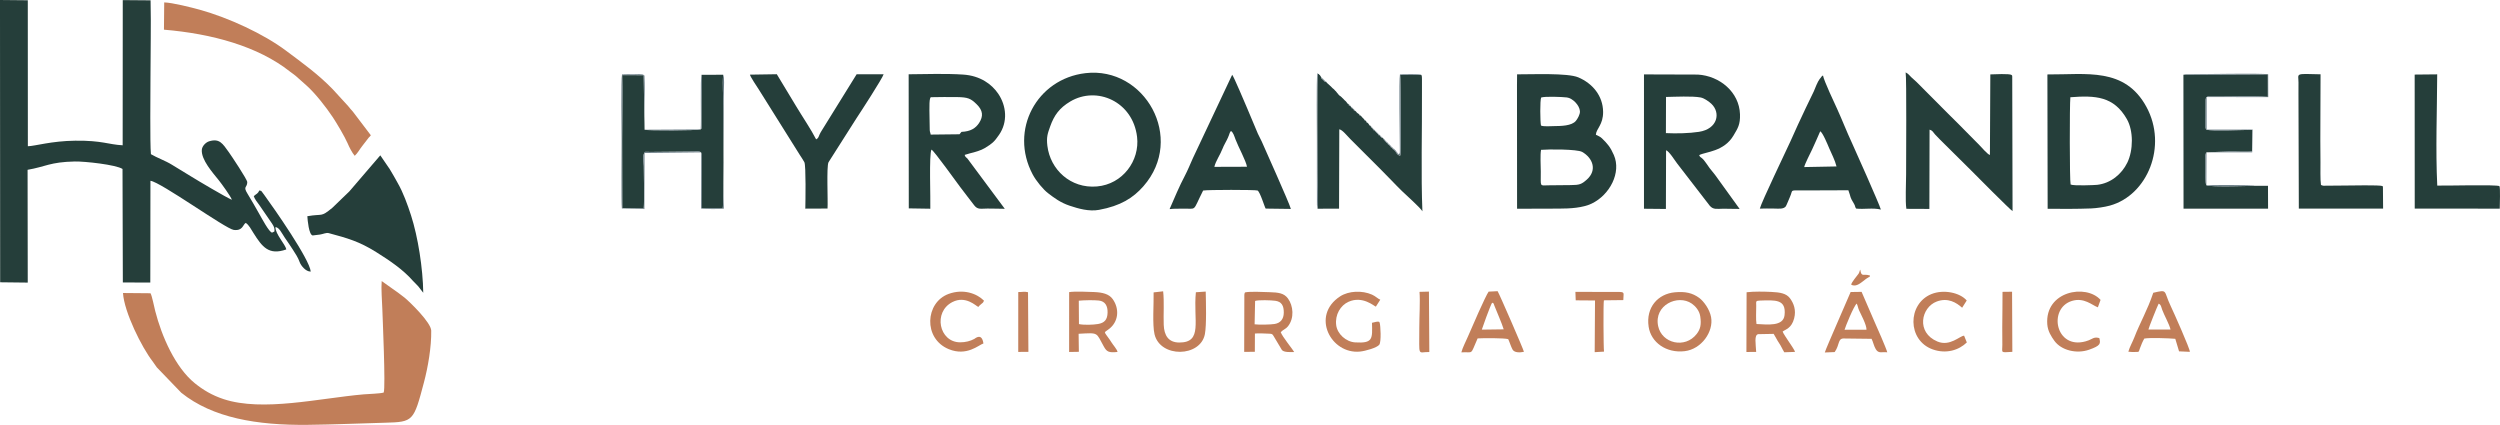 <?xml version="1.0" encoding="UTF-8"?>
<!DOCTYPE svg PUBLIC "-//W3C//DTD SVG 1.1//EN" "http://www.w3.org/Graphics/SVG/1.1/DTD/svg11.dtd">
<!-- Creator: CorelDRAW -->
<svg xmlns="http://www.w3.org/2000/svg" xml:space="preserve" width="124.236mm" height="21.114mm" version="1.1" style="shape-rendering:geometricPrecision; text-rendering:geometricPrecision; image-rendering:optimizeQuality; fill-rule:evenodd; clip-rule:evenodd"
viewBox="0 0 5465.59 928.87"
 xmlns:xlink="http://www.w3.org/1999/xlink"
 xmlns:xodm="http://www.corel.com/coreldraw/odm/2003">
 <defs>
  <style type="text/css">
   <![CDATA[
    .fil0 {fill:#253E3A}
    .fil2 {fill:#687B85}
    .fil1 {fill:#C17E59}
   ]]>
  </style>
 </defs>
 <g id="Camada_x0020_1">
  <g id="_1857189155488">
   <path class="fil0" d="M0.37 617.13l60.29 0.69 -0.35 -246.59c39.17,-6.68 48.98,-17.06 103.02,-18.18 21.91,-0.46 90.15,6.98 104.52,16.33l0.71 248.18 60.04 0.12 0.31 -222.45c22.44,2.62 164.68,105.29 182.14,107.43 20.08,2.46 19.68,-11.66 26.24,-15.38 6.94,4.45 12.1,14.6 16.71,21.93 19.34,30.76 33.58,49.51 71.84,36.16 -1.35,-10.65 -24.58,-34.02 -23.54,-49.02 8.61,1.62 12.25,11.16 20.13,22.99 5.41,8.13 12.69,18.08 17.67,26.22 6.46,10.56 10.89,15.96 15.44,28.45 2.07,5.68 12.4,20.07 23.84,19.72 -2.75,-27.37 -79.81,-137.59 -101.86,-167.85 -0.95,-1.31 -2.97,-4.12 -3.95,-5.3 -3.46,-4.14 -0.79,-2.73 -6.49,-4.27 -3.93,8.06 -6.19,6.83 -12.27,12.52 1.56,5.73 7.95,13.97 11.63,18.77l24.93 36.29c4.36,6.64 9.96,12.63 8.53,22.27l-4.88 2.33c-6.09,0.55 -23.73,-33.07 -28.4,-41.16 -8.55,-14.82 -16.3,-29.04 -25.44,-43.73 -10.54,-16.94 -0.77,-12.53 -0.59,-25.38 0.08,-5.62 -35.17,-58.31 -40.31,-65.46 -13.71,-19.1 -20.43,-30.66 -42.99,-23.86 -7.12,2.14 -15.51,10.31 -16.09,18.75 -1.47,21.69 23.59,49.56 37.39,66.77 5.41,6.75 26.25,35.27 28.37,42.43 -12.81,-5.37 -75.74,-42.71 -88.21,-50.5l-42.96 -26.22c-13.45,-8.46 -32.75,-15.23 -45.83,-23.04 -2.3,-23.29 -0.98,-135.52 -0.98,-167.74 0,-55.7 1.49,-113.16 0.24,-168.6l-60.83 -0.5 -0.21 317.4c-31.41,-1.63 -44.92,-10.72 -103.5,-10.05 -52.39,0.6 -88.23,11.83 -103.78,12.13l-0.13 -319.11 -60.79 -0.59 0.37 617.13z"/>
   <path class="fil1" d="M838.87 858.2c-7.57,2.38 -33.23,3.03 -43.64,3.94 -96.98,8.43 -220.83,38.59 -306.45,10.41 -25.44,-8.37 -45.19,-20.47 -62.6,-34.49 -43.11,-34.72 -72.81,-103.19 -86.85,-158.14 -2.26,-8.85 -7.06,-33.54 -10.29,-38.8l-60.17 -0.54c2.66,41.87 41.06,119 65.11,149.94 3.57,4.59 5.57,8.35 8.76,12.51l53.54 55.58c68.69,55.09 165.46,71.43 276.76,70.2 56.33,-0.62 112.38,-3.14 169.07,-4.65 61.59,-1.65 62.22,-3.01 84.78,-88.35 8.75,-33.1 16.45,-77.13 15.88,-112.94 -0.28,-17.65 -46.19,-62.13 -58,-71.97 -11.95,-9.96 -47.97,-34.28 -50.28,-36.45 -1.46,17.37 0.79,42.44 1.36,60.57 0.48,15.45 7.53,172.59 3.01,183.18z"/>
   <path class="fil0" d="M671.93 472.71c0.52,8.43 3.3,40.76 11.7,42.04l15.92 -1.96c6.81,-0.95 13.65,-4.61 19.04,-3.15 41.07,11.07 66.35,18.02 103.74,41.42 28.72,17.98 59.06,38.33 80.59,63.11 3.52,4.04 8.42,8.06 11.77,12.15 3.68,4.48 6.99,9.4 10.65,13.72 -0.8,-53.45 -11.45,-121.82 -26.74,-169.23 -7.62,-23.62 -17.29,-50.03 -28.64,-69.85 -6.28,-10.95 -11.66,-21.37 -17.98,-31.29l-20.57 -30.08 -67.63 78.81 -37.26 35.95c-26.18,21.49 -19.6,12.19 -54.59,18.34z"/>
   <path class="fil1" d="M358.44 64.87c105.11,8.82 205.67,36.36 275.53,91.65 4.47,3.54 8.55,5.99 12.16,9.11 8.65,7.47 15.66,13.91 23.28,20.65 19.51,17.26 43.68,48.13 58.52,70.54 7.96,12.03 26.09,42.52 31.81,55.97 3.9,9.18 10.29,21.61 15.78,27.85 7.22,-6.75 10.75,-14.58 17.16,-22.39l13.38 -17.29c2.21,-2.52 2.84,-2.42 4.69,-5.21l-39.33 -51.76c-3.48,-4.11 -7.31,-7.92 -10.4,-12.21l-33.76 -36.84c-31.81,-32.83 -66.04,-57.25 -102.04,-84.2 -48.66,-36.44 -125.32,-71.98 -188.78,-89.54 -17.35,-4.8 -59.72,-15.5 -77.44,-15.93l-0.57 59.6z"/>
  </g>
  <path class="fil0" d="M3369.12 327.58c16.38,-1.44 78.9,-1.66 89.96,4.62 22.34,12.7 33.89,39.36 9.92,60.58 -11.38,10.07 -15.72,11.75 -35.22,11.87 -15.97,0.11 -31.95,0.16 -47.92,0.46 -20.89,0.39 -17.03,4.31 -17.34,-30.28 -0.11,-11.78 -1.5,-37.01 0.6,-47.26zm-0.16 -53.12c-1.86,-8.24 -2.32,-54.83 0.36,-61.27 8.34,-2.81 45.2,-1.46 56.26,-0.16 12.28,1.44 27.67,16.86 28.54,30.13 0.46,7.07 -5.35,16.66 -8.7,20.87 -9.08,11.41 -33.09,11.44 -47.57,11.65 -6.91,0.1 -23.65,1.42 -28.88,-1.21zm-52.47 -89.92l0.19 271.82 91.81 -0.29c24.05,-0.01 51.82,-1.58 71.47,-11.06 39.35,-18.99 65.06,-67.63 48.32,-106.09 -7.59,-17.45 -14.03,-24.73 -26.05,-36.51 -4.2,-4.12 -8.88,-5.44 -13.3,-7.85 0.83,-13.4 16.15,-21.75 15.84,-50.12 -0.39,-34.92 -23.03,-62.1 -54.28,-75.33 -23.57,-9.97 -101.04,-6.43 -133.79,-6.59l-0.2 22.03z"/>
  <path class="fil0" d="M2289.82 318.95c-2.34,-19.33 0.59,-27.01 6.15,-42.62 8.62,-24.23 20.16,-40.32 43.96,-54.47 57.72,-34.32 136.67,-0.23 145.97,77.33 6.24,52.07 -31.5,103.58 -87.69,108.44 -57.69,4.99 -102.14,-37 -108.39,-88.68zm83.21 -159.01c-106.42,12.45 -166.86,124.4 -115.4,221.3 7.8,14.7 23.37,33.26 33.53,41.01 13.26,10.11 26.75,20.54 47.17,27.41 19.15,6.45 42.59,13.16 64.33,9.15 47.18,-8.68 74.68,-26 97.22,-51.75 92.14,-105.2 2.64,-262.28 -126.85,-247.13z"/>
  <path class="fil0" d="M3642.29 211.97c19.86,-0.41 57.52,-2.32 75.69,1.1 8.44,1.58 19.34,9.94 23.45,13.8 20.96,19.7 13.82,55.06 -27.1,61.33 -21.47,3.29 -49.39,3.96 -72.26,2.79l0.22 -79.02zm-48.18 244.38l47.95 0.47 0.37 -128.36c6.67,2.35 18.16,20.7 24.28,29.02l71.28 92.38c7.91,8.88 15.18,6.61 29.81,6.42 11.94,-0.15 24.2,0.73 35.42,0.46l-53.64 -74.34c-4.08,-5.27 -7.46,-9.23 -11.84,-14.76 -4.51,-5.7 -11.32,-17.51 -16.86,-21.76 -3.52,-2.69 -4.61,-2.69 -6.03,-6.81 14.11,-7.45 54.26,-7.3 75.18,-43.14 8.9,-15.25 14.8,-23.26 14,-46.21 -1.67,-48.37 -44.2,-83.8 -92.15,-86.7l-117.76 -0.38 -0.01 293.72z"/>
  <path class="fil0" d="M4526.85 403.35c-2.28,-8.95 -2.3,-174.22 -0.54,-190.77 54.42,-4.14 94.98,-2.38 123.61,47.97 14.5,25.49 14.09,67.85 0.88,95.05 -12.2,25.13 -36.16,45.13 -65.85,48.49 -5.19,0.59 -51.64,2.59 -58.09,-0.73zm-50.22 53.11c31.09,0.32 64.17,0.43 94.96,-0.76 12.04,-0.46 29.81,-3.1 41.28,-6.28 82.2,-22.8 126.17,-130.26 79.8,-215.63 -47.46,-87.36 -131.47,-70.47 -216.56,-71.05l0.53 293.72z"/>
  <path class="fil0" d="M2102.26 288.26c-0.3,0.26 -0.74,0.26 -0.88,0.8l-3.7 4.47 -62.99 0.72c-0.95,-8.05 -2.31,-0.81 -2.22,-19.21 0.09,-17.22 -1.9,-51.96 1,-59.97l1.33 -2.57c19.06,-0.29 38.5,-0.62 57.55,-0.29 23.91,0.41 30.01,3.11 42.98,15.86 13.61,13.38 14.87,25.81 5.28,40.63 -7.65,11.81 -18.78,18.7 -38.35,19.57zm-115.47 167.29l47.11 0.76c0.8,-20.04 -3.11,-120.29 2.56,-129.26 5.86,2.8 56.8,74.13 62.34,81.27 10.53,13.59 20.45,27.18 31.16,40.7 7.6,9.6 13.61,7.06 28.93,6.92 12.69,-0.11 25.26,0.55 37.79,0.55l-81.57 -109.74c-3.71,-3.9 -3.84,-2.02 -6.15,-7.85 0.33,-0.22 0.84,-0.89 1.04,-0.58l10.75 -3.16c10.37,-2.39 24.25,-6.44 32.33,-11.44 16.1,-9.98 20,-12.94 30.99,-28.83 19.64,-28.39 16.19,-63.53 -1.68,-89.93 -14.2,-20.98 -39.36,-39.44 -76.66,-41.91 -36.81,-2.44 -81.79,-1.08 -119.2,-0.67l0.28 293.16z"/>
  <path class="fil0" d="M4167.76 456.53l50.32 0.21 0.4 -173.27c7.45,2.2 7.35,5.51 12.08,10.55 3.82,4.06 7.14,7.64 11.12,11.5l67.49 66.92c5.81,5.85 86,86.83 90.74,89.09l-0.68 -294.15c-0.64,-3.46 0.28,-1.7 -1.5,-3.51 -4.28,-3.27 -38.18,-1.44 -46.4,-1.23l-0.9 176.16c-5.36,-1.25 -18.21,-16.84 -23.18,-21.71l-44.98 -45.51c-8.09,-8.14 -15.34,-15.07 -23.37,-23.21l-68.4 -68.67c-4.01,-4.12 -7.99,-6.9 -11.85,-10.77 -4.1,-4.11 -6.8,-8 -12.48,-10.66 2.35,12.63 0.94,193.67 1.03,223.21 0.06,19.78 -2.1,57.5 0.57,75.04z"/>
  <path class="fil0" d="M2880.48 456.31l47.02 -0.2 0.51 -173.5c7.38,1.63 15.96,13.23 24.24,21.47l67.86 67.88c15.49,15.18 29.3,30.51 44.85,45.64 8.53,8.3 40.8,36.97 44.77,44.38 -3.3,-78.34 -0.54,-178.61 -0.99,-261.47l0 -28.05c-0.01,-2.2 0.07,-6.81 -1.36,-8.66l-46.29 0.15c1.14,4.39 1.79,166.98 0.41,175.79 -8.38,0.83 -0.83,0.48 -3.53,-1.64 -2.68,1.01 -2.38,1.66 -1.63,-1.08 -2.49,0.74 -2.03,1.17 -1.32,-1.32 -2.49,0.66 -1.8,0.92 -1.1,-1.65 -2.15,0.43 -1.49,0.68 -0.97,-1.63 -2.23,0.4 -1.7,0.78 -1.18,-1.49 -2.11,0.36 -1.61,0.73 -1.18,-1.43 -2.31,0.45 -1.84,0.88 -1.28,-1.43 -2.1,0.38 -1.73,0.87 -1.36,-1.17 -2.34,0.63 -1.95,1.16 -1.54,-1.17 -2.25,0.48 -1.83,0.96 -1.41,-1.28 -2.21,0.42 -1.74,0.84 -1.31,-1.39 -2.04,0.29 -1.66,0.77 -1.36,-1.2 -2.36,0.52 -1.95,1.03 -1.45,-1.3 -2.15,0.42 -1.58,0.75 -1.17,-1.52 -1.99,0.22 -1.49,0.61 -1.18,-1.45 -1.99,0.22 -1.66,0.76 -1.47,-1.09 -2.27,0.48 -1.83,0.96 -1.45,-1.3 -2.05,0.37 -1.48,0.7 -1.19,-1.5 -1.95,0.19 -1.48,0.61 -1.26,-1.38 -1.95,0.18 -1.59,0.69 -1.46,-1.13 -2.16,0.37 -1.72,0.84 -1.42,-1.3 -1.95,0.3 -1.39,0.63 -1.21,-1.47 -1.94,0.09 -1.47,0.53 -1.24,-1.45 -1.83,0.04 -1.39,0.48 -1.25,-1.36 -1.93,0.13 -1.47,0.57 -1.29,-1.38l-1.25 -1.39 -1.38 -1.26 -1.55 -1.03c-2.17,0.3 -1.81,0.88 -1.61,-1.14 -2.06,0.3 -1.55,0.7 -1.3,-1.43l-1.2 -1.43 -1.41 -1.16c-2.2,0.29 -1.85,0.85 -1.54,-1.21 -1.85,0.27 -1.3,0.59 -1.22,-1.41 -2.01,0.18 -1.57,0.64 -1.36,-1.37l-1.29 -1.29c-2.11,0.22 -1.71,0.73 -1.42,-1.32l-1.16 -1.46c-1.91,0.04 -1.49,0.51 -1.33,-1.37l-1.36 -1.17c-2.19,0.29 -1.84,0.86 -1.55,-1.2 -1.94,0.29 -1.4,0.63 -1.24,-1.43 -1.96,0.13 -1.48,0.56 -1.26,-1.45l-1.28 -1.29c-2.06,0.19 -1.66,0.7 -1.41,-1.31l-1.14 -1.54 -1.22 -1.45 -1.3 -1.27c-2.02,0.12 -1.61,0.62 -1.41,-1.34l-1.09 -1.6 -1.14 -1.49 -1.4 -1.15c-2.03,0.17 -1.6,0.67 -1.46,-1.3l-1.17 -1.52 -1.19 -1.44 -1.4 -1.2c-1.89,0.09 -1.46,0.56 -1.41,-1.28l-1.26 -1.44 -1.25 -1.41 -1.36 -1.25 -1.32 -1.39 -1.18 -1.48 -1.31 -1.32 -1.54 -1.06c-1.87,0.14 -1.41,0.59 -1.46,-1.26l-1.35 -1.33 -1.39 -1.26 -1.49 -1.12c-1.94,0.12 -1.52,0.62 -1.5,-1.22l-1.24 -1.45 -1.35 -1.3 -1.44 -1.16c-2.05,0.17 -1.68,0.72 -1.53,-1.17 -1.86,0.25 -1.28,0.57 -1.22,-1.48l-1.28 -1.38 -1.37 -1.22c-2.03,0.15 -1.67,0.69 -1.49,-1.21 -1.86,0.22 -1.3,0.56 -1.23,-1.46l-1.26 -1.42 -1.35 -1.21c-2.12,0.18 -1.78,0.75 -1.54,-1.18 -1.87,0.23 -1.3,0.55 -1.18,-1.51l-1.2 -1.47 -1.3 -1.26c-2.01,0.08 -1.65,0.63 -1.52,-1.21l-1.16 -1.56 -1.16 -1.47 -1.31 -1.27 -1.49 -1.19 -1.28 -1.4 -1.32 -1.41 -1.25 -1.31 -1.46 -1.25 -1.25 -1.38 -1.45 -1.25 -1.4 -1.19 -1.59 -1.07c-1.96,0.3 -1.43,0.66 -1.32,-1.41 -1.87,0.04 -1.39,0.48 -1.25,-1.44l-1.21 -1.38 -1.42 -1.28 -1.11 -1.54 -1.22 -1.54 -1.14 -1.36 -1.49 -1.26 -1.16 -1.49 -1.34 -1.33 -1.39 -1.19 -1.52 -1.18 -1.3 -1.37 -1.33 -1.36 -1.29 -1.33 -1.45 -1.2 -1.32 -1.32 -1.46 -1.27 -1.33 -1.25 -1.53 -1.21 -1.19 -1.45 -1.36 -1.28 -1.55 -1.04c-2.28,0.31 -2,0.96 -1.68,-1.08 -2.18,0.42 -1.74,0.87 -1.36,-1.31 -2.15,0.29 -1.71,0.75 -1.3,-1.38 -2.06,0.31 -1.63,0.75 -1.32,-1.3 -2.19,0.41 -1.74,0.88 -1.43,-1.3 -2.07,0.38 -1.63,0.81 -1.34,-1.28 -2.19,0.32 -1.65,0.7 -1.15,-1.55l-0.86 -1.88 -1.05 -1.55 -1.03 -1.66 -1.49 -1.08 -1.1 -1.46 -1.95 -0.59c-2.1,7.25 -0.76,195.93 -0.73,220.27 0.03,21.83 2.25,54.42 0.14,74.82z"/>
  <path class="fil0" d="M1409.12 334.41c0.7,-3.18 -0.57,-2.54 12.51,-2.25l95.83 -0.89c5.87,-0.13 10.91,-1.28 15.17,1.82 0.18,0.33 0.43,0.45 0.5,1.03 0.32,2.98 1.52,-1 1.07,12.78l0.56 108.51 45.24 0.1c2.68,-8.09 1.42,-184.73 1.51,-219.07 0.06,-21.59 -2.51,-52.93 -0.46,-73.03l-47.29 0.11c1.55,6.38 -0.02,49.13 0.01,59.61l-0.03 53.33c-0.31,5.46 0.81,3.04 -1.89,6.58l-0.85 -0.12c-6.01,2.58 -115.88,2.9 -121.82,0.66l-1.92 -119.24 -47.03 -0.03c1.19,16.19 -0.12,118.18 -0.06,143.99 0.1,48.89 0.15,97.82 0.3,146.71l46.84 0.66c1.54,-15.15 0.48,-71.62 0.14,-92.8 -0.11,-6.61 -3.09,-24.97 1.68,-28.46z"/>
  <path class="fil0" d="M4928.72 406.12c-0.62,0.16 -98.12,3.29 -105.11,-1.06 -2.84,-5.31 -1.8,-28.01 -1.84,-36.87 -0.03,-6.21 0.01,-12.42 -0.01,-18.63 -0.01,-6.75 -1.24,-12.08 2.16,-16.57l49.73 -1.76c13.61,-0.33 38.22,1.35 49.82,-0.3l0.59 -46.97c-17.06,-0.15 -90.81,3.2 -99.88,-0.55 -1.71,-1.62 -0.81,2.22 -2.31,-4.28l0.19 -60.07c0.11,-1.74 0.03,-2.13 0.48,-3.85 0.64,-2.49 0.99,-2.11 1.68,-2.99 2.05,-1 0.84,-0.81 4.14,-1.14l12.02 0.14c36.61,0.22 83.2,-1.72 117.68,0.56l-0.06 -49.26 -184.54 0.88 0.26 292.84 184.82 0 -0.18 -50.07 -29.65 -0.04z"/>
  <path class="fil0" d="M3944.41 365.23c1.42,-7.03 13.31,-30.07 17.36,-38.61 6.06,-12.79 12.2,-27.36 17.66,-39.65 5.58,2.97 16.3,29.25 19.36,36.54 5.8,13.81 12.5,25.47 16.27,40.37l-70.64 1.36zm-97.05 90.85c10.3,-0.48 20.59,-0.17 30.88,-0.13 9.74,0.04 20.56,1.87 25.86,-4.69 1.36,-1.68 7.71,-17.59 9.36,-21.27 7.21,-16.15 -2.62,-13.61 31.33,-13.68l96.18 -0.37c6.54,17.77 2.21,12.96 12.49,29.88 2.77,4.55 1.65,6.34 4.45,10.16 17.2,2.11 36.67,-2.2 54.12,2.16 -3.27,-11.73 -58.16,-134.84 -63.36,-145.94 -11.2,-23.9 -20.98,-49.35 -31.86,-73.26 -5.58,-12.27 -29.33,-62.28 -31.31,-73.96 -3.3,1.84 -2.67,2.13 -5.46,5.57 -0.58,0.71 -1.27,1.5 -1.82,2.19 -4.36,5.42 -10,20.05 -12.87,27.07l-17.32 35.84c-11.4,23.43 -22.78,49.02 -33.55,72.96 -8.38,18.64 -63.28,132.49 -67.11,147.46z"/>
  <path class="fil0" d="M2654.88 364.78c2.9,-12.75 12.72,-26.24 18.06,-40.15 2.72,-7.08 6.33,-12.65 9.25,-18.69 1.69,-3.5 3.11,-6.36 4.48,-10.19 1.28,-3.56 2,-6.94 4.53,-9.36 4.94,2.92 7.29,11.39 9.99,18.59 5.95,15.86 22.63,46.11 25.05,59.56l-71.35 0.24zm-97.89 92.37c11.4,-1.27 16.7,-0.63 27.75,-0.95 33.32,-0.95 21.14,8.67 45.58,-39.64 9.68,-1.85 113.9,-1.88 119.03,-0.07 5.84,3.69 15.42,36.39 17.7,39.54l55.1 0.73c-3.5,-13.15 -56.75,-131.44 -63.82,-147.73 -2.78,-6.42 -5.74,-10.63 -8.37,-16.9l-23.64 -56.18c-3.87,-8.96 -29.68,-70.22 -32.49,-72.49l-85.99 182.55c-5.28,11.7 -11.36,26.71 -17.07,37.49 -12.72,24.02 -22.87,48.71 -33.77,73.64z"/>
  <path class="fil0" d="M1639.47 163.2c1.54,5.64 15.5,26.35 19.12,31.93l89.71 143.15c3.02,4.89 7.71,11.32 10.25,16.35 3.7,7.31 2.42,86.8 2.05,101.49l48.58 -0.21c1.14,-17.37 -2.53,-92.22 2.16,-101.25l60.53 -95.21c9.05,-13.63 57.13,-87.69 59.92,-97.06l-59 -0.02 -66.03 106.5c-4,6.4 -6.78,11.07 -10.69,17.27 -7.73,12.23 -4.84,14.67 -11.81,18.54 -10.95,-21.53 -29.92,-49.4 -42.95,-71.16 -14.19,-23.69 -28.82,-47.71 -43.04,-71.26l-58.78 0.92z"/>
  <path class="fil0" d="M5279.17 456.02l185.89 0.13c-0.02,-8.08 1.58,-45.83 -0.71,-49.24 -6.78,-3.74 -117.26,-0.6 -135.93,-1.19 -3.82,-78.65 -0.45,-163.68 -0.12,-243.17l-49.26 0.49 0.13 292.98z"/>
  <path class="fil0" d="M5024.98 204.5l0.79 251.57 184.25 0 -0.36 -46.38c-0.68,-3.94 -0.02,-1.37 -0.91,-2.94 -6.16,-2.65 -69.72,-1.14 -82.24,-1.14l-46.63 0.39c-2.75,-0.37 0.18,0.26 -2.46,-0.48 -2.71,-0.77 -1.69,-0.37 -3.26,-1.51 -1.8,-12.24 -0.89,-35.48 -1.07,-49.14 -0.83,-64.2 0.36,-128.19 0.19,-192.45 -57.83,-1.51 -48.15,-2.58 -48.23,18.13 -0.03,7.98 -0.08,15.97 -0.07,23.95z"/>
  <path class="fil1" d="M3840.11 708.36c-1.72,-10.17 -0.51,-28.37 -0.59,-39.48 -0.07,-10.03 -1.71,-11.46 7.98,-11.76 33.48,-1.06 57.88,-3.47 53.98,31.87 -2.78,25.21 -37.5,20.49 -61.36,19.37zm57.18 16.47c6.33,-4.85 19.5,-6.96 25.16,-28.8 4.72,-18.22 -0.92,-32.75 -8.98,-43.73 -8.05,-10.95 -21.78,-13.19 -40.54,-14.08 -16.66,-0.78 -37.63,-1.27 -54.46,0.7l-0.39 130.57 21.34 -0.04c-0.82,-17.18 -4.78,-37.03 4.33,-38.89l33.91 -0.63c4.08,6.22 6.95,13.07 11.6,19.78 4.93,7.12 7.23,13.5 11.61,20.44l23.34 -0.79c-0.25,-3.52 -10.5,-17.9 -13.48,-22.48 -2.68,-4.14 -13.01,-19.11 -13.45,-22.05z"/>
  <path class="fil1" d="M2743.95 657.93c7.14,-2.52 34.73,-1.66 44.15,-0.36 13.88,1.92 18.73,10.76 18.56,26.04 -0.16,14.03 -7.24,22.63 -20.14,24.7 -9,1.44 -34.57,2 -43.65,0.68l1.08 -51.06zm56.06 68.23c4.92,-5.4 10.96,-6.72 15.66,-12.59 14.55,-18.19 11.72,-45.35 0.04,-61.12 -8.79,-11.87 -21.13,-13.09 -40.63,-13.71 -12.29,-0.39 -43.26,-1.95 -53.26,0.55 -1.82,3.27 -1.46,5.97 -1.4,16.34l-0.32 113.62 23.27 -0.11 0.18 -39.94c7.25,-0.8 23.51,-0.04 31.4,0.34 6.64,0.32 6.67,0.81 9.7,5.62l17.9 29.99c4.27,5.41 18.41,4.67 26.86,4.46 -1.62,-3.79 -26.67,-34.36 -29.41,-43.45z"/>
  <path class="fil1" d="M2358.84 708.53l-0.35 -51.12c10.73,-1.19 33.63,-1.57 43.88,-0.37 13.73,1.6 19.47,11.6 19.06,26.57 -0.43,15.37 -6.83,22.34 -20.94,24.75 -11.16,1.9 -30.69,2.45 -41.65,0.17zm56.69 18.96c1.75,-3.78 -0.4,-0.98 3.78,-4.43 1.54,-1.27 2.2,-1.59 3.88,-2.78 22.76,-16.15 24.66,-45.41 9.22,-66.67 -7.95,-10.94 -21.93,-14.39 -40.57,-15.14 -13.11,-0.53 -42.47,-1.85 -54.43,0.18l-0.04 130.86 21.28 -0.37 -0.53 -39.41c45.12,-2.49 37.54,-3.32 55.25,28.1 6.17,10.95 10.31,13.76 29.75,11.65 -0.37,-5.16 -10.1,-15.67 -13.42,-21.36 -4.07,-6.97 -10.4,-14.12 -14.17,-20.64z"/>
  <path class="fil1" d="M3625.09 712.85c-9.61,-45.88 43.12,-70.1 73.46,-49.18 7.89,5.44 16.72,15.25 18.6,27.94 2.65,17.79 0.45,27.91 -7.82,38.56 -25.36,32.68 -76.25,20.84 -84.25,-17.33zm-20.8 1.33c5.09,34.52 38.71,58.39 78.95,53.54 36.46,-4.39 63.51,-42.51 57.57,-74.56 -3.27,-17.65 -16.73,-35.16 -25.9,-41.87 -14.98,-10.94 -30.45,-14.36 -53.14,-12.28 -37.16,3.41 -63.71,32.94 -57.47,75.17z"/>
  <path class="fil1" d="M4032.63 720.94c1.57,-6.19 20.27,-52.29 26.6,-57.24 2.16,3.98 2.81,9.64 5.14,14.76 4.41,9.69 16.41,31.56 16.26,42.34l-48 0.15zm-21.58 48.76c11.27,-16.4 6.71,-28.99 18.86,-29.72l61.82 0.75c3.2,6.19 4.96,15.62 9.02,22.43 6.25,10.49 12.83,5.74 25.27,7.05 -2.5,-9.53 -22.6,-55.12 -27.94,-66.95l-28.2 -65.2 -23.95 0.35c-7.72,18.92 -52.66,119.97 -56.49,132.17l21.61 -0.88z"/>
  <path class="fil1" d="M3239.58 720.63c0.25,-1.69 18.62,-52.82 22.52,-58.87 4.58,2.31 2.52,0.21 4.87,6.23 6.37,16.3 16.42,38.49 20.45,52l-47.83 0.64zm-44.72 49.69c27.48,-1.69 18.53,8.01 35.57,-30.51 11.42,-0.74 58.56,-1.02 66.87,1.63 3.27,6.73 5.7,15.76 9.43,22.61 3.92,7.19 16.04,7.06 24.93,5.06 -0.68,-4.82 -53.48,-126.02 -57.51,-132.54l-19.62 0.99c-6.56,8.71 -37.18,79.22 -45.33,98.3 -4.06,9.51 -11.88,24.6 -14.36,34.46z"/>
  <path class="fil1" d="M4696.93 720.4c0.24,-3 19.78,-51.91 22.36,-56.49 5.18,1.79 5.71,7.58 7.76,13.28 4.07,11.35 16,32.51 18.24,43.25l-48.35 -0.04zm-43.86 48.52c4.31,0.74 11.24,0.65 15.84,0.55 8.12,-0.17 6.62,0.33 9.23,-7.29 2.19,-6.4 6.63,-16.85 9.81,-22 11.61,-2.21 54.49,-0.77 67.75,0.53l8.24 27.41 23.65 1.07c0.44,-6.15 -36.38,-88.59 -41.88,-100.02 -16.38,-34 -5.33,-36.67 -38.16,-29.11 -12.51,37.7 -29.84,67.21 -41.2,97.07 -3.89,10.23 -10.68,21.77 -13.28,31.79z"/>
  <path class="fil1" d="M2522.08 639.26c0.55,24 -2.98,70.79 2.01,91.56 12.5,52.01 100.41,50.39 110.1,-0.39 3.81,-19.92 2.29,-70.02 1.81,-92.98l-21.54 1.49c-6.06,61.83 15.78,110.15 -36.4,109.9 -23.59,-0.11 -33,-15.47 -33.89,-38.78 -0.89,-23.23 1.32,-50.01 -1.26,-73.19l-20.83 2.38z"/>
  <path class="fil1" d="M2999.47 705.69c0.96,34.91 2.47,45.26 -36.76,42.86 -20.01,-1.22 -39.06,-18.35 -41.49,-37.75 -2.87,-22.93 9.47,-43.2 26.95,-51.03 30.74,-13.77 56.05,9.56 59.75,10.62l9.7 -15.18c-5.67,-2.25 -10.05,-7.54 -18.15,-11.12 -21.61,-9.56 -51.01,-8.33 -69.72,3.88 -64.51,42.11 -20.12,126.92 43.43,120.65 12.09,-1.19 37.39,-8.46 42.24,-15 4.74,-6.38 2.74,-42.2 0.85,-48.05 -0.07,-0.22 -0.4,-0.41 -0.46,-0.9 -0.44,-3.78 -13.54,0.53 -16.35,1.03z"/>
  <path class="fil1" d="M4589.57 739.05c-0.41,-0.05 -0.89,-0.17 -1.21,-0.22 -1.28,-0.2 -3.74,-1.27 -8.56,-0.55 -2.33,0.35 -4.78,1.62 -6.79,2.64 -4.73,2.41 -7.71,3.74 -13.3,5.31 -66.09,18.51 -82.75,-72.22 -29.93,-88.37 26.54,-8.11 44.05,9.46 56.65,14.03l5.9 -16.27c-31.94,-35.64 -121.79,-19.22 -116.51,53.22 1.12,15.36 8.99,27.15 15.57,36.28 14.83,20.58 48.29,29.19 75.96,19.39 25.02,-8.86 25.44,-13.07 22.22,-25.47z"/>
  <path class="fil1" d="M2150.01 750.85c-3.53,-24.23 -17.91,-10.99 -20.17,-9.77 -8.28,4.48 -18.96,7.37 -30.87,7.31 -46.11,-0.24 -59.51,-66.38 -16.65,-88.1 28.94,-14.68 51.47,8.68 56.51,10.77 3.36,-3.47 2.01,-2.99 6.42,-6.37 4.1,-3.14 3.89,-2.77 5.97,-7.4 -16.36,-16.34 -45.89,-26.16 -77.27,-14.74 -51.28,18.66 -56.02,97.46 0.04,120.7 39.53,16.38 65.63,-9.05 76.02,-12.39z"/>
  <path class="fil1" d="M4293.96 733.89c-9.2,0.17 -30.89,24.22 -58.3,12.75 -47.13,-19.71 -35.71,-74.75 -1.36,-87.49 24.55,-9.11 43.01,2.53 55.38,13.64l10.04 -15.82c-14.68,-17.21 -50.61,-24.98 -77.41,-13.95 -52.54,21.63 -52.67,100.92 2.93,120.81 29.41,10.52 57.39,1.74 74.69,-15.18l-5.97 -14.76z"/>
  <path class="fil1" d="M3548.95 656.07c0.08,-16.68 4.74,-17.73 -12.68,-17.86l-92.08 -0.09 0.7 18.49 42.19 0.32 -0.71 112.98 20.38 -1.19c-1.19,-8.27 -1.75,-106.41 -0.25,-112.17l42.46 -0.48z"/>
  <path class="fil1" d="M2226.12 769.36l22.21 -0.13 -0.84 -130.38c-7.54,-2.02 -13.92,-0.12 -21.33,-0.37l-0.05 130.87z"/>
  <path class="fil1" d="M4377.98 638.03c0.19,25.06 -0.53,51.89 -0.57,77.49 -0.01,12.86 0.18,25.74 0.19,38.6 0.01,18.15 -5.02,16.5 21.86,15.1l-0.59 -131.45 -20.88 0.26z"/>
  <path class="fil1" d="M3103.39 638.04c1.67,21.56 -0.49,54.22 -0.44,77.48 0.12,67.35 -4.24,53.59 21.9,54.05l-0.85 -132.06 -20.6 0.53z"/>
  <path class="fil2" d="M1409.12 334.41l123.51 -1.32 0.13 122.7c6.07,1.5 43.46,1.8 49.7,0.31 -2.53,-77.6 0.55,-174.7 0.05,-256.91 -0.05,-8.73 1.86,-29.68 -1.46,-35.77l-47.29 0.11c-3.22,5.32 -0.26,103.46 -1.91,119.52 2.7,-3.55 1.58,-1.12 1.89,-6.58l0.03 -53.33c-0.03,-10.48 1.54,-53.23 -0.01,-59.61l47.29 -0.11c-2.05,20.1 0.51,51.45 0.46,73.03 -0.1,34.33 1.17,210.98 -1.51,219.07l-45.24 -0.1 -0.56 -108.51c0.44,-13.78 -0.75,-9.8 -1.07,-12.78 -0.07,-0.58 -0.31,-0.7 -0.5,-1.03 -4.26,-3.1 -9.3,-1.94 -15.17,-1.82l-95.83 0.89c-13.08,-0.29 -11.82,-0.92 -12.51,2.25 -4.76,3.49 -1.79,21.84 -1.68,28.46 0.35,21.18 1.4,77.65 -0.14,92.8l-46.84 -0.66c-0.15,-48.88 -0.2,-97.82 -0.3,-146.71 -0.06,-25.81 1.25,-127.79 0.06,-143.99l47.03 0.03 1.92 119.24c5.94,2.24 115.81,1.92 121.82,-0.66l-121.82 0.66c-1.59,-33.62 1.39,-86 -0.15,-113.84 -0.34,-6.24 0.73,-4.12 -1.77,-5.4 -0.33,-3.19 -17.3,-1.89 -22.88,-1.85 -7.84,0.06 -16.91,-0.43 -24.54,0.17 -2.47,9.65 -0.89,125.69 -0.87,145.64 0.03,23.26 -0.93,134.59 0.55,147.39l49.29 1.32 0.3 -122.61z"/>
  <path class="fil2" d="M4824.23 212.21c-0.7,0.88 -1.04,0.51 -1.68,2.99 -0.45,1.71 -0.37,2.11 -0.48,3.85l-0.19 60.07c1.5,6.5 0.6,2.66 2.31,4.28 9.07,3.76 82.82,0.4 99.88,0.55l-0.59 46.97c-11.6,1.65 -36.21,-0.02 -49.82,0.3l-49.73 1.76c-3.4,4.49 -2.18,9.82 -2.16,16.57 0.02,6.21 -0.02,12.42 0.01,18.63 0.04,8.86 -1,31.55 1.84,36.87 6.99,4.36 104.48,1.22 105.11,1.06 -0.84,-1.97 -94.91,-1.64 -105.11,-1.06l0.32 -72.07 99.91 0.03 0.92 -49.8 -100.57 0.18 0.04 -71.19 134.71 0.15 -0.14 -49.84c-14.32,-3.01 -138.31,-0.19 -174.32,-0.32 -1.44,-0 -4.13,-0.14 -5.38,-0.07l-5.63 1.26 184.54 -0.88 0.06 49.26c-34.48,-2.28 -81.08,-0.33 -117.68,-0.56l-12.02 -0.14c-3.3,0.33 -2.09,0.15 -4.14,1.14z"/>
  <path class="fil2" d="M2880.48 456.31c2.12,-20.39 -0.11,-52.99 -0.14,-74.82 -0.03,-24.34 -1.37,-213.01 0.73,-220.27l1.95 0.59 1.1 1.46 1.49 1.08 1.03 1.66 1.05 1.55 0.86 1.88c-0.5,2.25 -1.04,1.87 1.15,1.55 -0.29,2.09 -0.73,1.65 1.34,1.28 -0.31,2.18 -0.75,1.72 1.43,1.3 -0.31,2.05 -0.74,1.61 1.32,1.3 -0.41,2.13 -0.85,1.67 1.3,1.38 -0.38,2.18 -0.82,1.73 1.36,1.31 -0.32,2.05 -0.6,1.39 1.68,1.08l1.55 1.04 1.36 1.28 1.19 1.45 1.53 1.21 1.33 1.25 1.46 1.27 1.32 1.32 1.45 1.2 1.29 1.33 1.33 1.36 1.3 1.37 1.52 1.18 1.39 1.19 1.34 1.33 1.16 1.49 1.49 1.26 1.14 1.36 1.22 1.54 1.11 1.54 1.42 1.28 1.21 1.38c-0.14,1.92 -0.61,1.49 1.25,1.44 -0.11,2.08 -0.64,1.72 1.32,1.41l1.59 1.07 1.4 1.19 1.45 1.25 1.25 1.38 1.46 1.25 1.25 1.31 1.32 1.41 1.28 1.4 1.49 1.19 1.31 1.27 1.16 1.47 1.16 1.56c-0.13,1.84 -0.49,1.28 1.52,1.21l1.3 1.26 1.2 1.47c-0.11,2.07 -0.69,1.75 1.18,1.51 -0.24,1.94 -0.57,1.36 1.54,1.18l1.35 1.21 1.26 1.42c-0.07,2.02 -0.63,1.68 1.23,1.46 -0.18,1.9 -0.54,1.36 1.49,1.21l1.37 1.22 1.28 1.38c-0.06,2.05 -0.64,1.73 1.22,1.48 -0.15,1.89 -0.51,1.34 1.53,1.17l1.44 1.16 1.35 1.3 1.24 1.45c-0.03,1.83 -0.44,1.34 1.5,1.22l1.49 1.12 1.39 1.26 1.35 1.33c0.05,1.85 -0.41,1.4 1.46,1.26l1.54 1.06 1.31 1.32 1.18 1.48 1.32 1.39 1.36 1.25 1.25 1.41 1.26 1.44c-0.04,1.84 -0.48,1.37 1.41,1.28l1.4 1.2 1.19 1.44 1.17 1.52c-0.14,1.97 -0.57,1.47 1.46,1.3l1.4 1.15 1.14 1.49 1.09 1.6c-0.19,1.96 -0.61,1.46 1.41,1.34l1.3 1.27 1.22 1.45 1.14 1.54c-0.25,2 -0.65,1.5 1.41,1.31l1.28 1.29c-0.22,2.01 -0.7,1.58 1.26,1.45 -0.16,2.06 -0.7,1.72 1.24,1.43 -0.29,2.06 -0.64,1.49 1.55,1.2l1.36 1.17c-0.15,1.88 -0.58,1.41 1.33,1.37l1.16 1.46c-0.29,2.05 -0.69,1.54 1.42,1.32l1.29 1.29c-0.21,2.01 -0.66,1.55 1.36,1.37 -0.08,2.01 -0.63,1.68 1.22,1.41 -0.31,2.07 -0.67,1.5 1.54,1.21l1.41 1.16 1.2 1.43c-0.25,2.13 -0.76,1.73 1.3,1.43 -0.21,2.01 -0.56,1.44 1.61,1.14l1.55 1.03 1.38 1.26 1.25 1.39c-0.18,1.94 -0.64,1.5 1.29,1.38 -0.14,1.84 -0.57,1.4 1.25,1.36 -0.23,1.98 -0.7,1.54 1.24,1.45 -0.18,2.1 -0.73,1.77 1.21,1.47 -0.3,2.14 -0.74,1.67 1.42,1.3 -0.13,1.82 -0.48,1.3 1.46,1.13 -0.22,1.98 -0.69,1.57 1.26,1.38 -0.29,2.19 -0.86,1.87 1.19,1.5 -0.38,2.26 -0.82,1.78 1.45,1.3 -0.19,1.84 -0.52,1.31 1.47,1.09 -0.31,2.05 -0.81,1.67 1.18,1.45 -0.4,2.27 -0.98,1.94 1.17,1.52 -0.51,2.33 -0.92,1.82 1.45,1.3 -0.3,1.98 -0.67,1.49 1.36,1.2 -0.43,2.23 -0.91,1.81 1.31,1.39 -0.42,2.24 -0.84,1.77 1.41,1.28 -0.4,2.33 -0.8,1.8 1.54,1.17 -0.37,2.04 -0.73,1.55 1.36,1.17 -0.56,2.32 -1.04,1.89 1.28,1.43 -0.42,2.16 -0.92,1.78 1.18,1.43 -0.51,2.27 -1.04,1.89 1.18,1.49 -0.51,2.31 -1.17,2.06 0.97,1.63 -0.7,2.57 -1.39,2.31 1.1,1.65 -0.71,2.49 -1.17,2.07 1.32,1.32 -0.76,2.74 -1.05,2.09 1.63,1.08 2.7,2.12 -4.85,2.47 3.53,1.64 1.37,-8.81 0.72,-171.4 -0.41,-175.79l46.29 -0.15c-1.84,-2.83 -44.02,-1.43 -46.73,-1.04 -2.43,11.8 -0.4,131.81 -0.25,164.18 0.03,5.74 0.85,7.39 -2.42,11.16 0.85,-2.5 1.01,-1.75 -1.63,-1.08 0.71,-2.38 1.11,-1.91 -1.32,-1.32 0.67,-2.41 1.27,-2.05 -1.1,-1.65 0.7,-2.36 1.33,-2.06 -0.97,-1.63 0.55,-2.24 1.04,-1.84 -1.18,-1.49 0.52,-2.26 1.03,-1.89 -1.18,-1.43 0.43,-2.24 0.93,-1.84 -1.28,-1.43 0.59,-2.3 0.95,-1.81 -1.36,-1.17 0.38,-2.2 0.73,-1.64 -1.54,-1.17 0.4,-2.18 0.81,-1.69 -1.41,-1.28 0.41,-2.15 0.86,-1.69 -1.31,-1.39 0.45,-2.19 0.84,-1.72 -1.36,-1.2 0.3,-2.16 0.73,-1.68 -1.45,-1.3 0.48,-2.16 0.96,-1.74 -1.17,-1.52 0.42,-2.1 0.89,-1.69 -1.18,-1.45 0.35,-2.08 0.68,-1.54 -1.47,-1.09 0.17,-2.09 0.64,-1.64 -1.45,-1.3 0.36,-2.09 0.85,-1.68 -1.19,-1.5 0.3,-2.01 0.74,-1.57 -1.26,-1.38 0.24,-1.99 0.6,-1.48 -1.46,-1.13 0.12,-2.02 0.59,-1.58 -1.42,-1.3 0.29,-2 0.75,-1.57 -1.21,-1.47 0.18,-1.94 0.65,-1.5 -1.24,-1.45 0.24,-1.93 0.67,-1.49 -1.25,-1.36 0.13,-1.94 0.61,-1.53 -1.29,-1.38 0.18,-1.88 0.62,-1.43 -1.25,-1.39l-1.38 -1.26c-0.05,-1.81 0.36,-1.34 -1.55,-1.03 -0.09,-1.89 0.37,-1.42 -1.61,-1.14 0.18,-1.96 0.64,-1.5 -1.3,-1.43 0.25,-1.92 0.69,-1.48 -1.2,-1.43 0.11,-1.9 0.52,-1.46 -1.41,-1.16 -0.01,-1.93 0.45,-1.46 -1.54,-1.21 0.29,-2.01 0.75,-1.59 -1.22,-1.41 0.09,-1.88 0.54,-1.42 -1.36,-1.37 0.21,-1.94 0.64,-1.51 -1.29,-1.29 0.05,-1.9 0.5,-1.44 -1.42,-1.32 0.26,-1.93 0.72,-1.5 -1.16,-1.46l-1.33 -1.37c0.16,-1.91 0.57,-1.48 -1.36,-1.17 -0.03,-1.92 0.43,-1.46 -1.55,-1.2 0.26,-1.99 0.72,-1.56 -1.24,-1.43 0.17,-1.9 0.62,-1.44 -1.26,-1.45 0.22,-1.92 0.65,-1.49 -1.28,-1.29 0.05,-1.9 0.51,-1.45 -1.41,-1.31 0.23,-1.91 0.7,-1.47 -1.14,-1.54l-1.22 -1.45c0.08,-1.81 0.51,-1.39 -1.3,-1.27l-1.41 -1.34 -1.09 -1.6 -1.14 -1.49 -1.4 -1.15 -1.46 -1.3 -1.17 -1.52 -1.19 -1.44 -1.4 -1.2 -1.41 -1.28 -1.26 -1.44 -1.25 -1.41 -1.36 -1.25 -1.32 -1.39 -1.18 -1.48 -1.31 -1.32 -1.54 -1.06 -1.46 -1.26 -1.35 -1.33 -1.39 -1.26 -1.49 -1.12 -1.5 -1.22 -1.24 -1.45 -1.35 -1.3 -1.44 -1.16c-0.07,-1.85 0.38,-1.39 -1.53,-1.17 0.13,-1.89 0.6,-1.44 -1.22,-1.48l-1.28 -1.38c0.05,-1.82 0.48,-1.38 -1.37,-1.22 -0.03,-1.87 0.43,-1.41 -1.49,-1.21 0.16,-1.9 0.62,-1.46 -1.23,-1.46l-1.26 -1.42c0.07,-1.83 0.5,-1.39 -1.35,-1.21 -0.07,-1.85 0.38,-1.39 -1.54,-1.18 0.21,-1.92 0.67,-1.48 -1.18,-1.51l-1.2 -1.47 -1.3 -1.26 -1.52 -1.21 -1.16 -1.56 -1.16 -1.47 -1.31 -1.27 -1.49 -1.19 -1.28 -1.4 -1.32 -1.41 -1.25 -1.31 -1.46 -1.25 -1.25 -1.38 -1.45 -1.25 -1.4 -1.19 -1.59 -1.07c0.07,-1.9 0.54,-1.45 -1.32,-1.41l-1.25 -1.44 -1.21 -1.38 -1.42 -1.28 -1.11 -1.54 -1.22 -1.54 -1.14 -1.36 -1.49 -1.26 -1.16 -1.49 -1.34 -1.33 -1.39 -1.19 -1.52 -1.18 -1.3 -1.37 -1.33 -1.36 -1.29 -1.33 -1.45 -1.2 -1.32 -1.32 -1.46 -1.27 -1.33 -1.25 -1.53 -1.21 -1.19 -1.45 -1.36 -1.28c-0.07,-1.83 0.36,-1.37 -1.55,-1.04 -0.03,-2 0.41,-1.49 -1.68,-1.08 0.27,-2.05 0.71,-1.6 -1.36,-1.31 0.38,-2.13 0.83,-1.69 -1.3,-1.38 0.41,-2.16 0.84,-1.72 -1.32,-1.3 0.32,-2.16 0.75,-1.67 -1.43,-1.3 0.31,-2.03 0.72,-1.57 -1.34,-1.28 0.28,-1.98 0.76,-1.54 -1.15,-1.55l-0.86 -1.88 -1.05 -1.55 -1.03 -1.66 -1.49 -1.08 -1.1 -1.46 -1.95 -0.59 -1.21 -1.5c-2.07,16.05 -0.85,123.35 -0.85,148.58 0,24.84 -0.02,49.68 0.02,74.53l0.09 55.89c-0,3.11 -0.05,6.25 -0.01,9.35l1.36 8.24z"/>
  <path class="fil1" d="M4047.16 622.36c11.57,6.32 22.17,-5.15 32.58,-12.74 9.22,-6.72 6.79,-1.67 8.56,-7.25 -14.78,-4.93 -18.61,4.92 -21.36,-12.94 -1.88,3.35 -1.54,5.86 -3.67,8.97 -2.96,4.32 -15.74,18.93 -16.11,23.95z"/>
 </g>
</svg>
